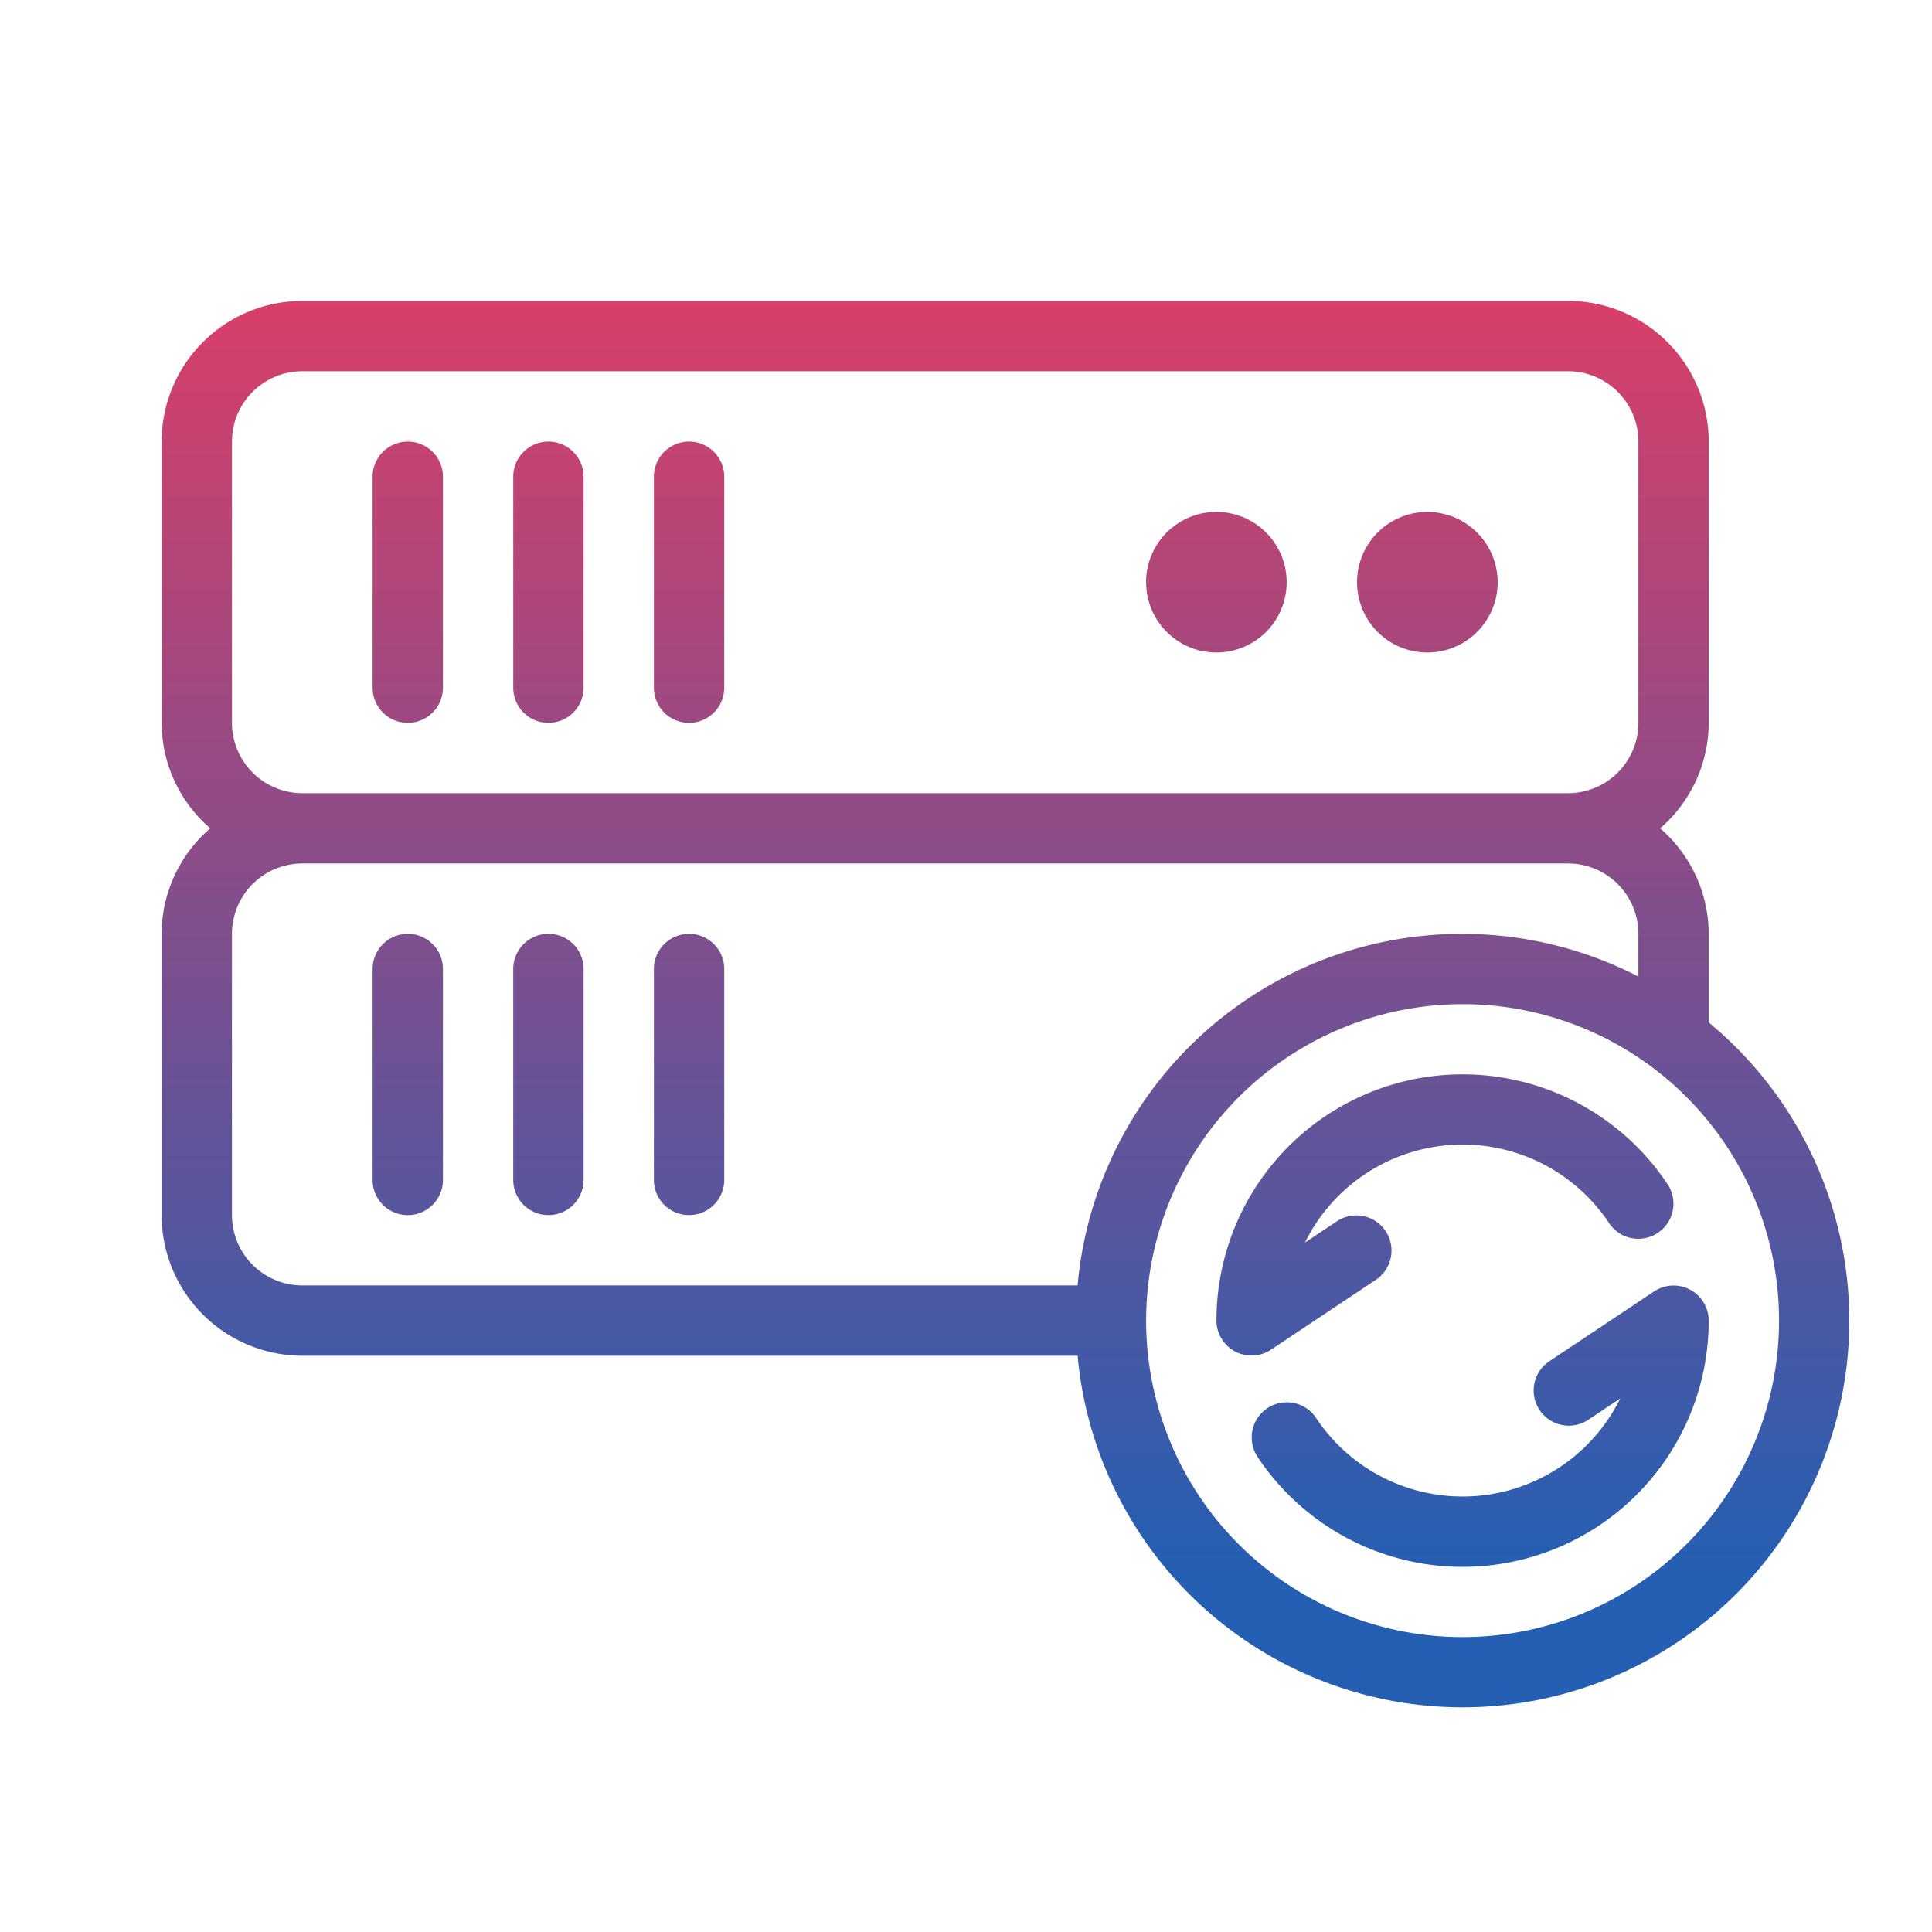 <svg xmlns="http://www.w3.org/2000/svg" width="64" height="64"><defs><linearGradient id="a" x1=".407" y1="-.194" x2=".407" y2="1.213" gradientUnits="objectBoundingBox"><stop offset="0" stop-color="#ff3859"/><stop offset=".782" stop-color="#245fb3"/><stop offset="1" stop-color="#235fb3"/></linearGradient></defs><path data-name="Union 1" d="M30.343 34.942H4.659A4.664 4.664 0 010 30.283v-9.318a4.632 4.632 0 011.61-3.495A4.63 4.63 0 010 13.977V4.659A4.664 4.664 0 014.659 0H46.59a4.663 4.663 0 014.659 4.659v9.318a4.629 4.629 0 01-1.609 3.494 4.631 4.631 0 011.609 3.495V23.9a12.808 12.808 0 11-20.906 11.04zm2.27-1.165A10.483 10.483 0 1043.1 23.295a10.494 10.494 0 00-10.487 10.482zM2.33 20.965v9.318a2.333 2.333 0 002.33 2.33h25.683A12.783 12.783 0 0148.92 22.38v-1.415a2.333 2.333 0 00-2.33-2.33H4.659a2.333 2.333 0 00-2.329 2.33zm0-16.307v9.318a2.333 2.333 0 002.33 2.33h41.93a2.333 2.333 0 002.33-2.33V4.659a2.333 2.333 0 00-2.33-2.33H4.659a2.333 2.333 0 00-2.329 2.33zm34.006 33.678a1.164 1.164 0 111.929-1.3 5.825 5.825 0 0010.053-.678l-1.082.721a1.165 1.165 0 01-1.292-1.938l3.495-2.329a1.164 1.164 0 011.81.969 8.153 8.153 0 01-14.913 4.559zm-.778-3.536a1.163 1.163 0 01-.615-1.027 8.153 8.153 0 0114.913-4.558 1.164 1.164 0 11-1.929 1.3 5.825 5.825 0 00-10.053.678l1.082-.721a1.165 1.165 0 011.292 1.938l-3.495 2.329a1.164 1.164 0 01-1.2.058zm-19.251-5.682V22.13a1.165 1.165 0 112.33 0v6.988a1.165 1.165 0 11-2.33 0zm-4.659 0V22.13a1.165 1.165 0 112.33 0v6.988a1.165 1.165 0 11-2.33 0zm-4.659 0V22.13a1.165 1.165 0 012.33 0v6.989a1.165 1.165 0 11-2.33 0zm9.318-16.307V5.824a1.165 1.165 0 012.33 0v6.988a1.165 1.165 0 01-2.33 0zm-4.659 0V5.824a1.165 1.165 0 112.33 0v6.988a1.165 1.165 0 01-2.33 0zm-4.659 0V5.824a1.165 1.165 0 112.33 0v6.988a1.165 1.165 0 01-2.33 0zM39.6 9.318a2.329 2.329 0 112.329 2.329A2.33 2.33 0 0139.6 9.318zm-6.989 0a2.329 2.329 0 112.33 2.329 2.33 2.33 0 01-2.328-2.329z" transform="translate(5.354 9.969)" fill="url(#a)"/></svg>